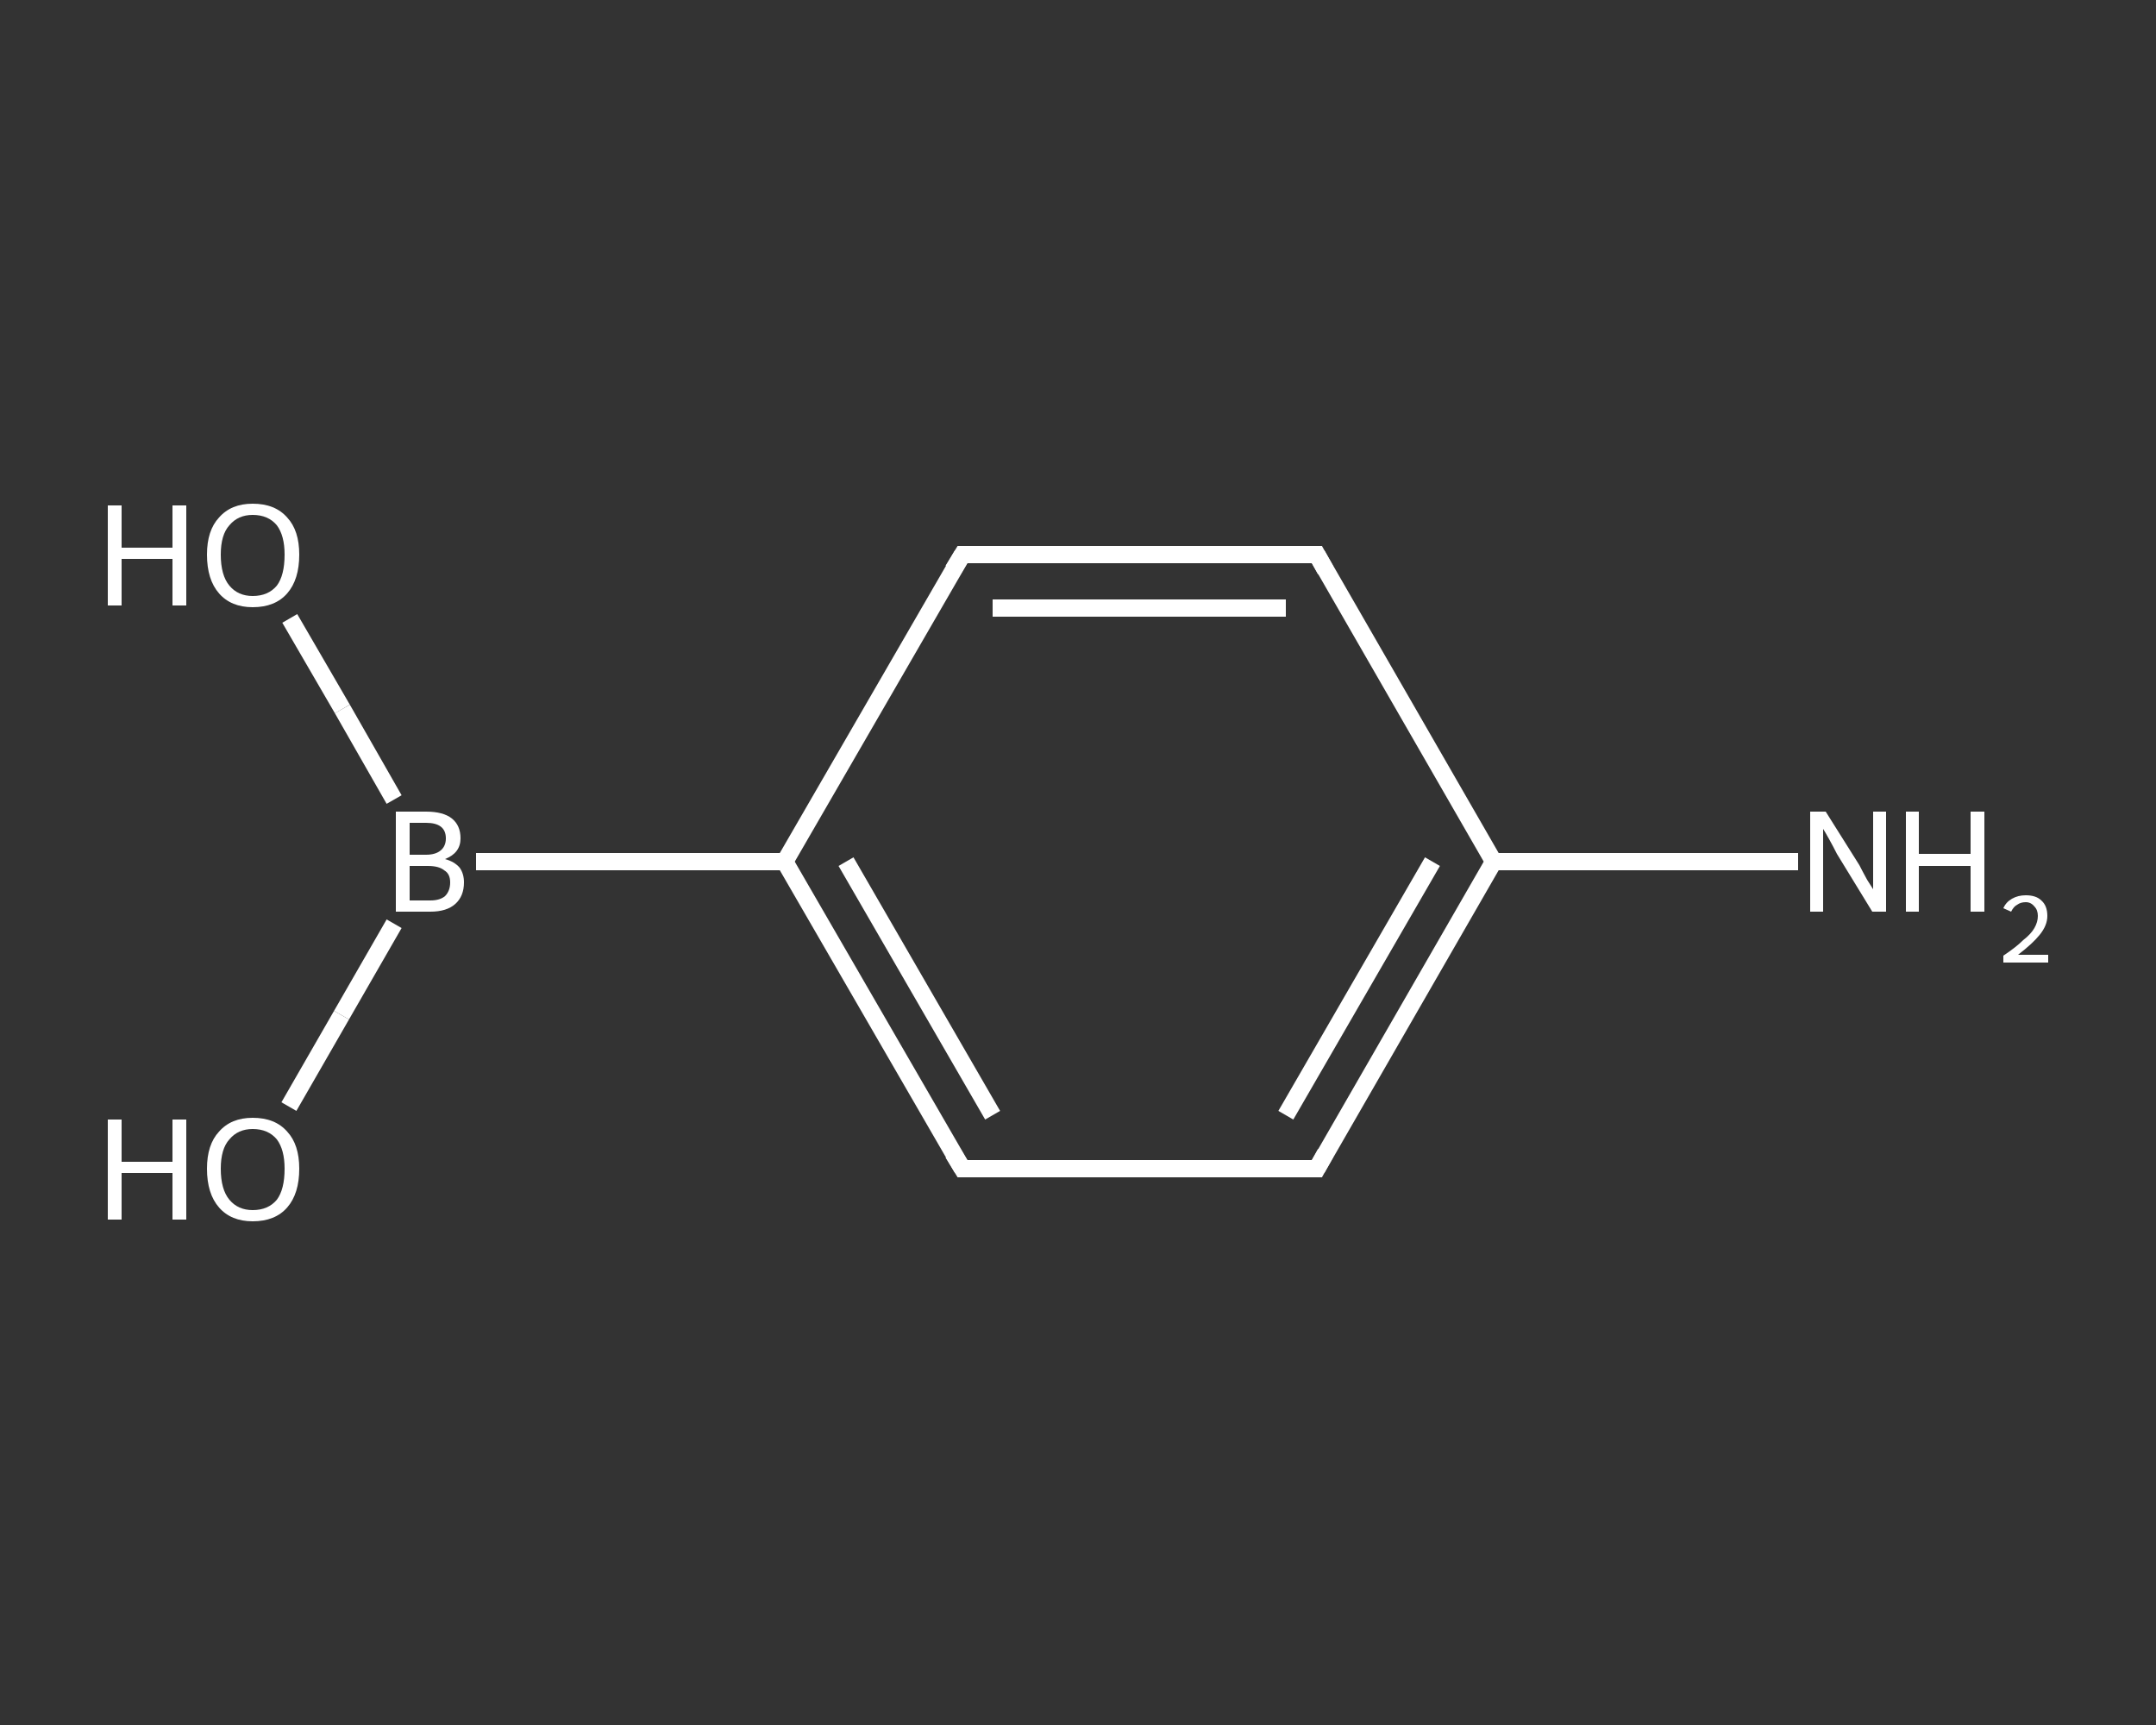 <?xml version='1.0' encoding='iso-8859-1'?>
<svg version='1.1' baseProfile='full'
              xmlns='http://www.w3.org/2000/svg'
                      xmlns:rdkit='http://www.rdkit.org/xml'
                      xmlns:xlink='http://www.w3.org/1999/xlink'
                  xml:space='preserve'
width='250px' height='200px' viewBox='0 0 250 200'>
<rect x="0" y="0" width="250" height="200" fill="#333333" stroke="none"/>
<!-- END OF HEADER -->
<rect style='opacity:1.0;fill:transparent;stroke:none' width='250.0' height='200.0' x='0.0' y='0.0'> </rect>
<path class='bond-0 atom-0 atom-1' d='M 208.5,99.9 L 190.9,99.9' style='fill:none;fill-rule:evenodd;stroke:#FFFFFF;stroke-width:2.0px;stroke-linecap:butt;stroke-linejoin:miter;stroke-opacity:1' />
<path class='bond-0 atom-0 atom-1' d='M 190.9,99.9 L 173.2,99.9' style='fill:none;fill-rule:evenodd;stroke:#FFFFFF;stroke-width:2.0px;stroke-linecap:butt;stroke-linejoin:miter;stroke-opacity:1' />
<path class='bond-1 atom-1 atom-2' d='M 173.2,99.9 L 152.7,135.5' style='fill:none;fill-rule:evenodd;stroke:#FFFFFF;stroke-width:2.0px;stroke-linecap:butt;stroke-linejoin:miter;stroke-opacity:1' />
<path class='bond-1 atom-1 atom-2' d='M 166.1,99.9 L 149.1,129.3' style='fill:none;fill-rule:evenodd;stroke:#FFFFFF;stroke-width:2.0px;stroke-linecap:butt;stroke-linejoin:miter;stroke-opacity:1' />
<path class='bond-2 atom-2 atom-3' d='M 152.7,135.5 L 111.6,135.5' style='fill:none;fill-rule:evenodd;stroke:#FFFFFF;stroke-width:2.0px;stroke-linecap:butt;stroke-linejoin:miter;stroke-opacity:1' />
<path class='bond-3 atom-3 atom-4' d='M 111.6,135.5 L 91.0,99.9' style='fill:none;fill-rule:evenodd;stroke:#FFFFFF;stroke-width:2.0px;stroke-linecap:butt;stroke-linejoin:miter;stroke-opacity:1' />
<path class='bond-3 atom-3 atom-4' d='M 115.1,129.3 L 98.1,99.9' style='fill:none;fill-rule:evenodd;stroke:#FFFFFF;stroke-width:2.0px;stroke-linecap:butt;stroke-linejoin:miter;stroke-opacity:1' />
<path class='bond-4 atom-4 atom-5' d='M 91.0,99.9 L 55.2,99.9' style='fill:none;fill-rule:evenodd;stroke:#FFFFFF;stroke-width:2.0px;stroke-linecap:butt;stroke-linejoin:miter;stroke-opacity:1' />
<path class='bond-5 atom-5 atom-6' d='M 45.7,92.7 L 39.7,82.2' style='fill:none;fill-rule:evenodd;stroke:#FFFFFF;stroke-width:2.0px;stroke-linecap:butt;stroke-linejoin:miter;stroke-opacity:1' />
<path class='bond-5 atom-5 atom-6' d='M 39.7,82.2 L 33.6,71.7' style='fill:none;fill-rule:evenodd;stroke:#FFFFFF;stroke-width:2.0px;stroke-linecap:butt;stroke-linejoin:miter;stroke-opacity:1' />
<path class='bond-6 atom-5 atom-7' d='M 45.7,107.1 L 39.6,117.7' style='fill:none;fill-rule:evenodd;stroke:#FFFFFF;stroke-width:2.0px;stroke-linecap:butt;stroke-linejoin:miter;stroke-opacity:1' />
<path class='bond-6 atom-5 atom-7' d='M 39.6,117.7 L 33.5,128.3' style='fill:none;fill-rule:evenodd;stroke:#FFFFFF;stroke-width:2.0px;stroke-linecap:butt;stroke-linejoin:miter;stroke-opacity:1' />
<path class='bond-7 atom-4 atom-8' d='M 91.0,99.9 L 111.6,64.3' style='fill:none;fill-rule:evenodd;stroke:#FFFFFF;stroke-width:2.0px;stroke-linecap:butt;stroke-linejoin:miter;stroke-opacity:1' />
<path class='bond-8 atom-8 atom-9' d='M 111.6,64.3 L 152.7,64.3' style='fill:none;fill-rule:evenodd;stroke:#FFFFFF;stroke-width:2.0px;stroke-linecap:butt;stroke-linejoin:miter;stroke-opacity:1' />
<path class='bond-8 atom-8 atom-9' d='M 115.1,70.5 L 149.1,70.5' style='fill:none;fill-rule:evenodd;stroke:#FFFFFF;stroke-width:2.0px;stroke-linecap:butt;stroke-linejoin:miter;stroke-opacity:1' />
<path class='bond-9 atom-9 atom-1' d='M 152.7,64.3 L 173.2,99.9' style='fill:none;fill-rule:evenodd;stroke:#FFFFFF;stroke-width:2.0px;stroke-linecap:butt;stroke-linejoin:miter;stroke-opacity:1' />
<path d='M 153.7,133.7 L 152.7,135.5 L 150.6,135.5' style='fill:none;stroke:#FFFFFF;stroke-width:2.0px;stroke-linecap:butt;stroke-linejoin:miter;stroke-opacity:1;' />
<path d='M 113.6,135.5 L 111.6,135.5 L 110.5,133.7' style='fill:none;stroke:#FFFFFF;stroke-width:2.0px;stroke-linecap:butt;stroke-linejoin:miter;stroke-opacity:1;' />
<path d='M 110.5,66.1 L 111.6,64.3 L 113.6,64.3' style='fill:none;stroke:#FFFFFF;stroke-width:2.0px;stroke-linecap:butt;stroke-linejoin:miter;stroke-opacity:1;' />
<path d='M 150.6,64.3 L 152.7,64.3 L 153.7,66.1' style='fill:none;stroke:#FFFFFF;stroke-width:2.0px;stroke-linecap:butt;stroke-linejoin:miter;stroke-opacity:1;' />
<path class='atom-0' d='M 211.7 94.1
L 215.6 100.3
Q 215.9 100.9, 216.5 102.0
Q 217.2 103.1, 217.2 103.1
L 217.2 94.1
L 218.7 94.1
L 218.7 105.7
L 217.1 105.7
L 213.0 99.0
Q 212.6 98.2, 212.1 97.3
Q 211.6 96.4, 211.4 96.1
L 211.4 105.7
L 209.9 105.7
L 209.9 94.1
L 211.7 94.1
' fill='#FFFFFF'/>
<path class='atom-0' d='M 221.0 94.1
L 222.5 94.1
L 222.5 99.0
L 228.5 99.0
L 228.5 94.1
L 230.1 94.1
L 230.1 105.7
L 228.5 105.7
L 228.5 100.4
L 222.5 100.4
L 222.5 105.7
L 221.0 105.7
L 221.0 94.1
' fill='#FFFFFF'/>
<path class='atom-0' d='M 232.3 105.3
Q 232.6 104.6, 233.3 104.2
Q 234.0 103.8, 234.9 103.8
Q 236.1 103.8, 236.7 104.4
Q 237.4 105.0, 237.4 106.2
Q 237.4 107.3, 236.5 108.4
Q 235.7 109.4, 234.0 110.7
L 237.5 110.7
L 237.5 111.6
L 232.3 111.6
L 232.3 110.8
Q 233.8 109.8, 234.6 109.0
Q 235.5 108.3, 235.9 107.6
Q 236.3 106.9, 236.3 106.2
Q 236.3 105.5, 235.9 105.1
Q 235.5 104.6, 234.9 104.6
Q 234.3 104.6, 233.9 104.9
Q 233.5 105.1, 233.2 105.7
L 232.3 105.3
' fill='#FFFFFF'/>
<path class='atom-5' d='M 51.6 99.6
Q 52.7 99.9, 53.3 100.6
Q 53.8 101.3, 53.8 102.3
Q 53.8 103.9, 52.8 104.8
Q 51.8 105.7, 49.9 105.7
L 45.9 105.7
L 45.9 94.1
L 49.4 94.1
Q 51.4 94.1, 52.4 94.9
Q 53.4 95.7, 53.4 97.2
Q 53.4 98.9, 51.6 99.6
M 47.5 95.4
L 47.5 99.1
L 49.4 99.1
Q 50.5 99.1, 51.1 98.6
Q 51.7 98.1, 51.7 97.2
Q 51.7 95.4, 49.4 95.4
L 47.5 95.4
M 49.9 104.4
Q 51.0 104.4, 51.6 103.9
Q 52.2 103.3, 52.2 102.3
Q 52.2 101.3, 51.5 100.9
Q 50.9 100.4, 49.6 100.4
L 47.5 100.4
L 47.5 104.4
L 49.9 104.4
' fill='#FFFFFF'/>
<path class='atom-6' d='M 12.5 58.6
L 14.1 58.6
L 14.1 63.5
L 20.0 63.5
L 20.0 58.6
L 21.6 58.6
L 21.6 70.2
L 20.0 70.2
L 20.0 64.8
L 14.1 64.8
L 14.1 70.2
L 12.5 70.2
L 12.5 58.6
' fill='#FFFFFF'/>
<path class='atom-6' d='M 24.0 64.3
Q 24.0 61.5, 25.4 60.0
Q 26.8 58.4, 29.3 58.4
Q 31.9 58.4, 33.3 60.0
Q 34.7 61.5, 34.7 64.3
Q 34.7 67.2, 33.3 68.8
Q 31.9 70.4, 29.3 70.4
Q 26.8 70.4, 25.4 68.8
Q 24.0 67.2, 24.0 64.3
M 29.3 69.1
Q 31.1 69.1, 32.1 67.9
Q 33.0 66.7, 33.0 64.3
Q 33.0 62.1, 32.1 60.9
Q 31.1 59.7, 29.3 59.7
Q 27.6 59.7, 26.6 60.9
Q 25.6 62.0, 25.6 64.3
Q 25.6 66.7, 26.6 67.9
Q 27.6 69.1, 29.3 69.1
' fill='#FFFFFF'/>
<path class='atom-7' d='M 12.5 129.8
L 14.1 129.8
L 14.1 134.7
L 20.0 134.7
L 20.0 129.8
L 21.6 129.8
L 21.6 141.4
L 20.0 141.4
L 20.0 136.0
L 14.1 136.0
L 14.1 141.4
L 12.5 141.4
L 12.5 129.8
' fill='#FFFFFF'/>
<path class='atom-7' d='M 24.0 135.5
Q 24.0 132.7, 25.4 131.2
Q 26.8 129.6, 29.3 129.6
Q 31.9 129.6, 33.3 131.2
Q 34.7 132.7, 34.7 135.5
Q 34.7 138.4, 33.3 140.0
Q 31.9 141.6, 29.3 141.6
Q 26.8 141.6, 25.4 140.0
Q 24.0 138.4, 24.0 135.5
M 29.3 140.3
Q 31.1 140.3, 32.1 139.1
Q 33.0 137.9, 33.0 135.5
Q 33.0 133.3, 32.1 132.1
Q 31.1 130.9, 29.3 130.9
Q 27.6 130.9, 26.6 132.1
Q 25.6 133.2, 25.6 135.5
Q 25.6 137.9, 26.6 139.1
Q 27.6 140.3, 29.3 140.3
' fill='#FFFFFF'/>
</svg>
